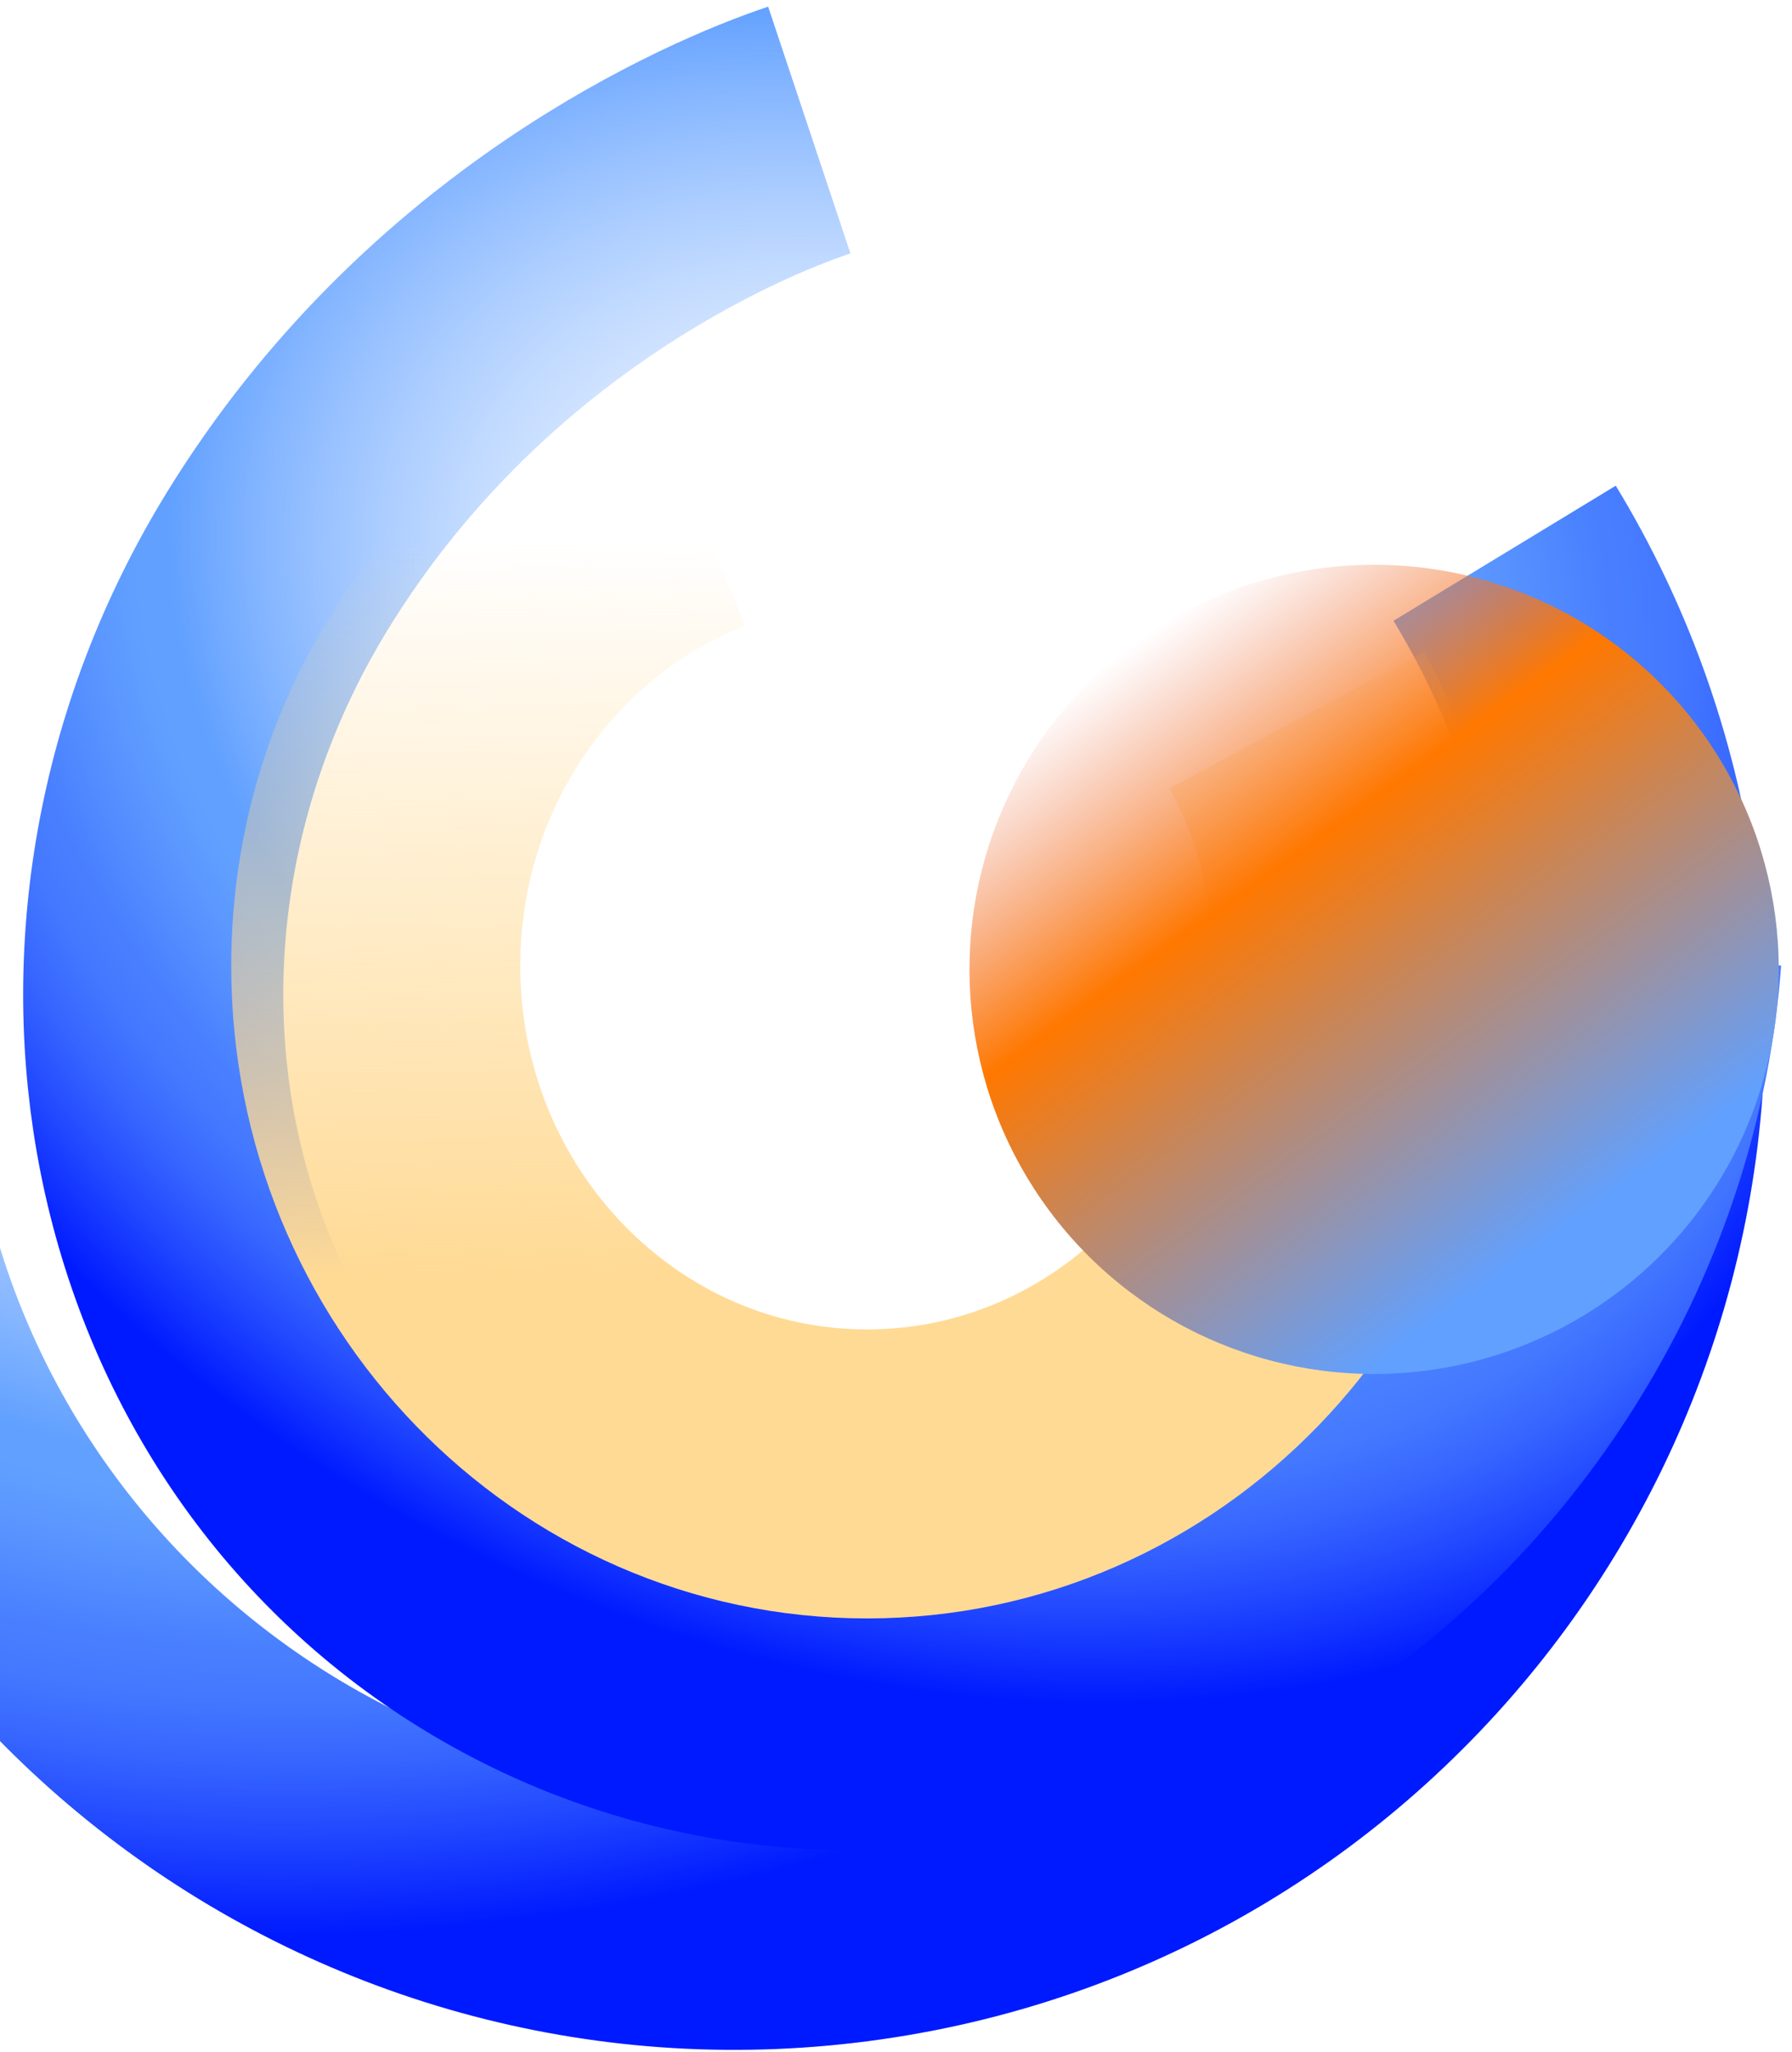 <svg width="62" height="71" viewBox="0 0 62 71" fill="none" xmlns="http://www.w3.org/2000/svg">
<g clip-path="url(#clip0_470_18)">
<path d="M-4.185 13.11C-15.136 19.196 -7.254 26.562 -5.375 39.703C-2.943 56.721 12.825 68.545 29.844 66.112C46.863 63.68 58.688 47.912 56.255 30.893C55.641 26.597 54.177 22.631 52.057 19.143" stroke="url(#paint0_radial_470_18)" stroke-width="9"/>
<path d="M28 4.5C25 5.5 15.709 9.467 9.606 19.394C1.702 32.249 4.99 48.63 16.948 55.982C28.906 63.334 45.007 58.873 52.91 46.017C55.426 41.926 56.808 37.477 57.137 33.076" stroke="url(#paint1_radial_470_18)" stroke-width="9"/>
<path d="M23.929 17C17.538 19.527 13 25.927 13 33.423C13 43.131 20.611 51 30 51C39.389 51 47 43.131 47 33.423C47 30.333 46.229 27.43 44.875 24.907" stroke="url(#paint2_linear_470_18)" stroke-width="10"/>
<circle cx="47.542" cy="33.542" r="14" transform="rotate(144.236 47.542 33.542)" fill="url(#paint3_linear_470_18)"/>
</g>
<defs>
<radialGradient id="paint0_radial_470_18" cx="0" cy="0" r="1" gradientUnits="userSpaceOnUse" gradientTransform="translate(15.562 26.246) rotate(78.99) scale(46.146 61.087)">
<stop offset="0.172" stop-color="#B1D1FF" stop-opacity="0.28"/>
<stop offset="0.528" stop-color="#61A0FF"/>
<stop offset="0.534" stop-color="#61A0FF"/>
<stop offset="0.552" stop-color="#61A0FF"/>
<stop offset="0.588" stop-color="#5B97FF"/>
<stop offset="0.626" stop-color="#518BFF"/>
<stop offset="0.657" stop-color="#4980FF"/>
<stop offset="0.697" stop-color="#4478FF"/>
<stop offset="0.744" stop-color="#3665FF"/>
<stop offset="0.796" stop-color="#2249FF"/>
<stop offset="0.874" stop-color="#001AFF"/>
</radialGradient>
<radialGradient id="paint1_radial_470_18" cx="0" cy="0" r="1" gradientUnits="userSpaceOnUse" gradientTransform="translate(30.702 22.232) rotate(118.956) scale(39.984 48.38)">
<stop offset="0.172" stop-color="#B1D1FF" stop-opacity="0.28"/>
<stop offset="0.528" stop-color="#61A0FF"/>
<stop offset="0.534" stop-color="#61A0FF"/>
<stop offset="0.552" stop-color="#61A0FF"/>
<stop offset="0.588" stop-color="#5B97FF"/>
<stop offset="0.626" stop-color="#518BFF"/>
<stop offset="0.657" stop-color="#4980FF"/>
<stop offset="0.697" stop-color="#4478FF"/>
<stop offset="0.744" stop-color="#3665FF"/>
<stop offset="0.796" stop-color="#2249FF"/>
<stop offset="0.874" stop-color="#001AFF"/>
</radialGradient>
<linearGradient id="paint2_linear_470_18" x1="40.671" y1="18.443" x2="40.985" y2="51.486" gradientUnits="userSpaceOnUse">
<stop stop-color="#FFDA95" stop-opacity="0"/>
<stop offset="0.768" stop-color="#FFDA95"/>
</linearGradient>
<linearGradient id="paint3_linear_470_18" x1="47.542" y1="19.542" x2="47.542" y2="47.542" gradientUnits="userSpaceOnUse">
<stop offset="0.102" stop-color="#61A0FF"/>
<stop offset="0.672" stop-color="#FF7800"/>
<stop offset="1" stop-color="#E9745A" stop-opacity="0"/>
</linearGradient>
<clipPath id="clip0_470_18">
<rect width="62" height="71" fill="white"/>
</clipPath>
</defs>
</svg>
